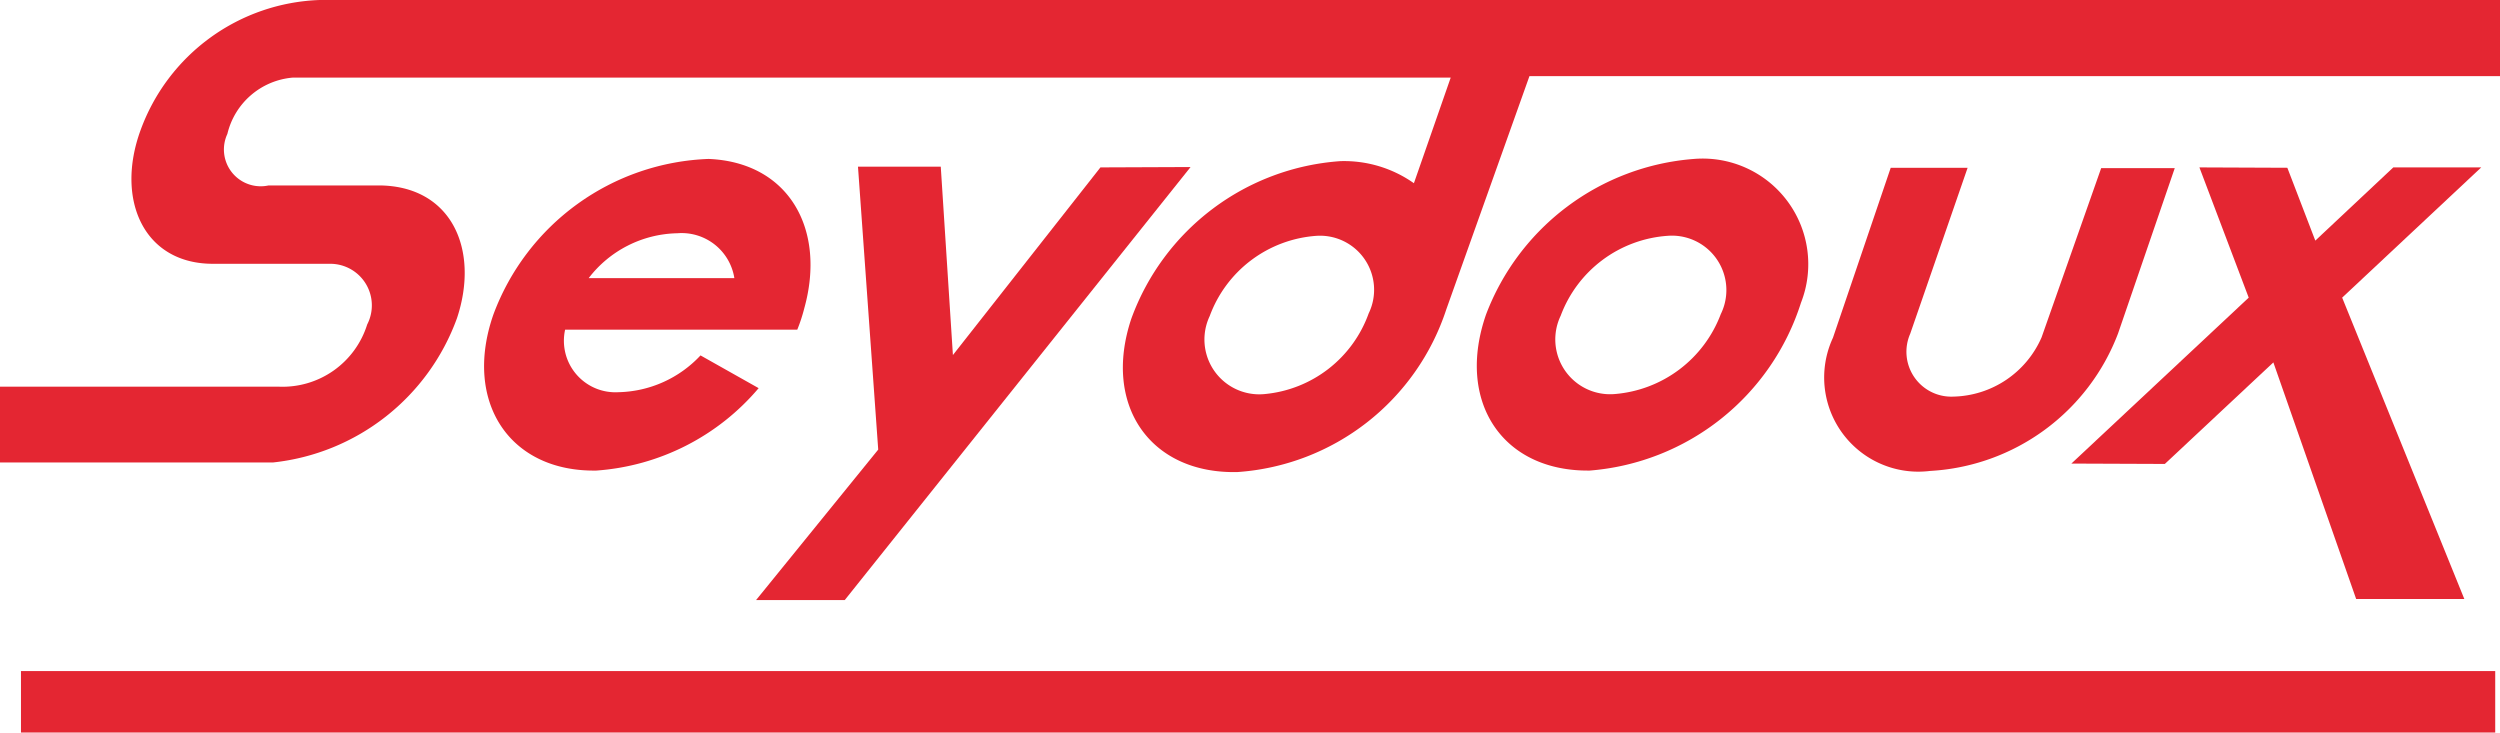 <?xml version="1.0"?>
<svg xmlns="http://www.w3.org/2000/svg" id="Layer_1" data-name="Layer 1" width="67.95" height="19.91" viewBox="0 0 67.95 19.91"><defs><style>.cls-1{fill:#e42632;}</style></defs><title>icone_seyd</title><polyline class="cls-1" points="20.55 16.31 23.87 12.22 23.32 4.53 25.57 4.53 25.9 9.65 29.91 4.55 32.36 4.54 22.96 16.31 20.55 16.31"/><path class="cls-1" d="M51.82,19.15h2.09l-1.56,4.51a1.22,1.22,0,0,0,1.17,1.71,2.68,2.68,0,0,0,2.4-1.61l1.62-4.6h2L58,23.65a5.81,5.81,0,0,1-5.11,3.74,2.56,2.56,0,0,1-2.64-3.62Z" transform="translate(-0.43 -14.59)"/><path class="cls-1" d="M46.47,18.91a6.58,6.58,0,0,0-5.65,4.23c-.82,2.36.44,4.27,2.82,4.24a6.57,6.57,0,0,0,5.74-4.56A2.87,2.87,0,0,0,46.47,18.91Zm.73,4.22a3.37,3.37,0,0,1-2.88,2.17,1.49,1.49,0,0,1-1.47-2.13A3.35,3.35,0,0,1,45.75,21,1.48,1.48,0,0,1,47.2,23.13Z" transform="translate(-0.43 -14.59)"/><path class="cls-1" d="M19.69,18.91a6.49,6.49,0,0,0-5.85,4.23c-.82,2.35.42,4.28,2.8,4.24a6.37,6.37,0,0,0,4.41-2.24l-1.58-.89a3.14,3.14,0,0,1-2.23,1,1.4,1.4,0,0,1-1.45-1.7H22.1a4.36,4.36,0,0,0,.19-.58C22.89,20.82,21.87,19,19.69,18.91Zm-3.26,3.24a3.11,3.11,0,0,1,2.41-1.22,1.45,1.45,0,0,1,1.55,1.22Z" transform="translate(-0.43 -14.59)"/><path class="cls-1" d="M9.12,14.59a5.38,5.38,0,0,0-4.87,3.54c-.69,1.89.09,3.65,2,3.63H9.41a1.13,1.13,0,0,1,1,1.65,2.41,2.41,0,0,1-2.4,1.69H.43v2.06H7.85a6,6,0,0,0,5-3.92c.62-1.86-.14-3.6-2.12-3.61l-3,0a1,1,0,0,1-1.12-1.4,2,2,0,0,1,1.77-1.53H39.86l-1,2.87a3.29,3.29,0,0,0-2-.6,6.53,6.53,0,0,0-5.68,4.28c-.79,2.36.52,4.23,2.89,4.17A6.44,6.44,0,0,0,39.74,23L42,16.66H68.38V14.59Zm28.51,8.52a3.33,3.33,0,0,1-2.82,2.19,1.49,1.49,0,0,1-1.5-2.12A3.34,3.34,0,0,1,36.21,21,1.47,1.47,0,0,1,37.63,23.11Z" transform="translate(-0.43 -14.59)"/><polygon class="cls-1" points="64.04 16.28 66.98 16.28 63.66 8.09 67.44 4.55 65.05 4.55 62.93 6.54 62.17 4.56 59.78 4.55 61.12 8.09 56.3 12.6 58.84 12.61 61.79 9.85 64.04 16.28"/><rect class="cls-1" x="0.57" y="18.24" width="67.25" height="1.67"/></svg>

